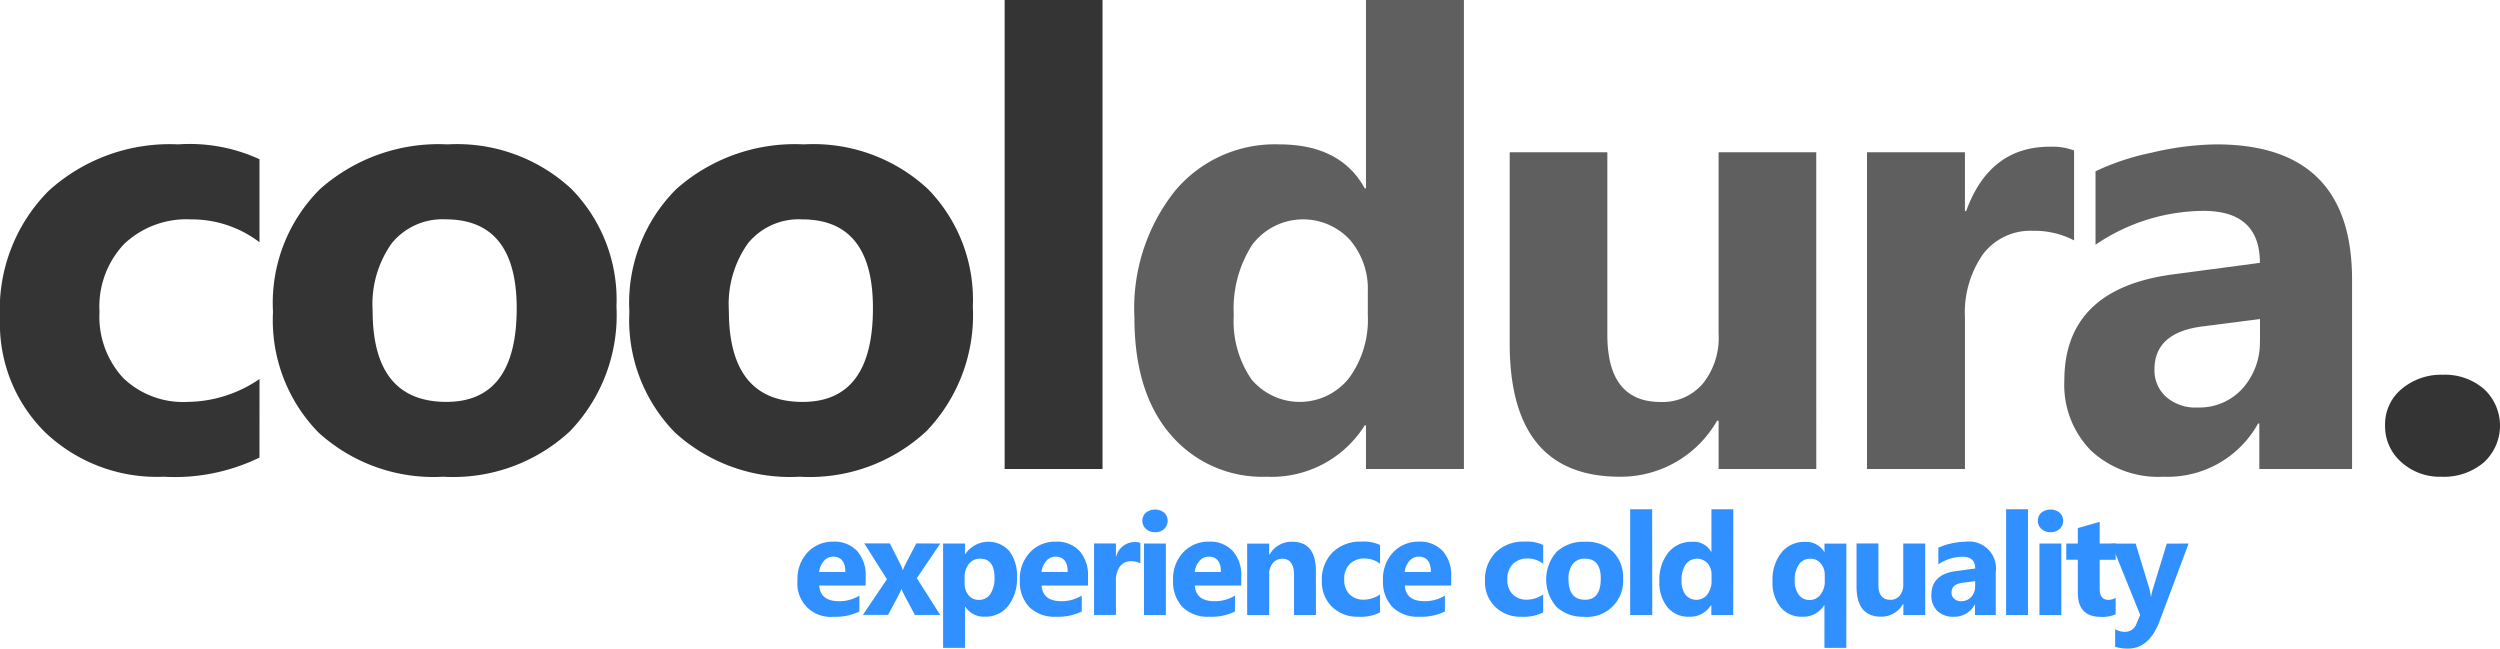 <?xml version="1.0" encoding="UTF-8"?>
<svg xmlns="http://www.w3.org/2000/svg" width="160" height="41.51" viewBox="0 0 160 41.51">
  <path d="M16.606,75.045a12.4,12.4,0,0,1-6.13,1.226A10.38,10.38,0,0,1,2.9,73.44,9.768,9.768,0,0,1,0,66.134a10.761,10.761,0,0,1,3.1-8.147A11.509,11.509,0,0,1,11.407,55a10.664,10.664,0,0,1,5.2.951v5.312A7.159,7.159,0,0,0,12.221,59.8a5.8,5.8,0,0,0-4.274,1.574,5.822,5.822,0,0,0-1.578,4.346,5.771,5.771,0,0,0,1.512,4.227,5.532,5.532,0,0,0,4.146,1.534,8.29,8.29,0,0,0,4.583-1.465Z" transform="translate(0 -45.76)" fill="#343434"></path>
  <path d="M114.89,76.271A10.934,10.934,0,0,1,106.9,73.43a10.283,10.283,0,0,1-2.9-7.711,10.275,10.275,0,0,1,3.024-7.871A11.438,11.438,0,0,1,115.169,55a10.767,10.767,0,0,1,7.935,2.856,10.127,10.127,0,0,1,2.878,7.515,10.722,10.722,0,0,1-2.967,7.979A10.986,10.986,0,0,1,114.89,76.271Zm.168-16.473a4.186,4.186,0,0,0-3.452,1.524,6.715,6.715,0,0,0-1.23,4.318q0,5.84,4.721,5.84,4.5,0,4.5-6-.008-5.682-4.551-5.682Z" transform="translate(-86.528 -45.76)" fill="#343434"></path>
  <path d="M250.642,76.271a10.938,10.938,0,0,1-7.985-2.841,10.28,10.28,0,0,1-2.906-7.711,10.29,10.29,0,0,1,3.016-7.871A11.431,11.431,0,0,1,250.919,55a10.769,10.769,0,0,1,7.937,2.856,10.121,10.121,0,0,1,2.876,7.515,10.726,10.726,0,0,1-2.965,7.979A10.982,10.982,0,0,1,250.642,76.271ZM250.8,59.8a4.186,4.186,0,0,0-3.452,1.524,6.715,6.715,0,0,0-1.23,4.318q0,5.84,4.721,5.84,4.5,0,4.5-6Q255.344,59.8,250.8,59.8Z" transform="translate(-199.471 -45.76)" fill="#343434"></path>
  <path d="M388.975,30.017H382.71V0h6.265Z" transform="translate(-318.413)" fill="#343434"></path>
  <path d="M453.23,30.017h-6.268V27.225h-.081a7.032,7.032,0,0,1-6.288,3.286,7.7,7.7,0,0,1-6.13-2.688q-2.32-2.688-2.322-7.495a12.089,12.089,0,0,1,2.56-8.064,8.322,8.322,0,0,1,6.705-3.024q3.928,0,5.475,2.811h.081V0h6.268Zm-6.151-9.857V18.632a4.8,4.8,0,0,0-1.149-3.286,4.075,4.075,0,0,0-6.253.326,7.548,7.548,0,0,0-1.176,4.486,6.557,6.557,0,0,0,1.131,4.118,4.027,4.027,0,0,0,6.248-.082A6.326,6.326,0,0,0,447.079,20.161Z" transform="translate(-359.539)" fill="#5f5f5f"></path>
  <path d="M594.731,78.273h-6.25v-3.09h-.1a7.1,7.1,0,0,1-6.216,3.584q-7.056,0-7.056-8.533V58h6.25V69.683q0,4.3,3.412,4.3a3.393,3.393,0,0,0,2.7-1.176,4.674,4.674,0,0,0,1.008-3.192V58h6.25Z" transform="translate(-478.489 -48.256)" fill="#5f5f5f"></path>
  <path d="M724.472,61.858a5.459,5.459,0,0,0-2.639-.613,3.8,3.8,0,0,0-3.192,1.5,6.536,6.536,0,0,0-1.152,4.062v9.682H711.22V56.218h6.268v3.763h.079q1.49-4.118,5.358-4.119a4.019,4.019,0,0,1,1.547.239Z" transform="translate(-591.732 -46.473)" fill="#5f5f5f"></path>
  <path d="M804.822,75.777h-5.936V72.866h-.079a6.616,6.616,0,0,1-6.048,3.405,6.322,6.322,0,0,1-4.652-1.68,6,6,0,0,1-1.7-4.466q0-5.9,7-6.811l5.516-.732q0-3.326-3.612-3.326a12.383,12.383,0,0,0-6.907,2.166v-4.7a15.649,15.649,0,0,1,3.58-1.188A18.9,18.9,0,0,1,796.129,55q8.693,0,8.693,8.659Zm-5.892-8.232V66.179l-3.7.475q-3.054.395-3.054,2.752a2.268,2.268,0,0,0,.744,1.752,2.855,2.855,0,0,0,2.016.682,3.716,3.716,0,0,0,2.876-1.216,4.4,4.4,0,0,0,1.11-3.085Z" transform="translate(-654.29 -45.76)" fill="#5f5f5f"></path>
  <path d="M912.176,149.287a3.659,3.659,0,0,1-2.579-.943,3.056,3.056,0,0,1-1.031-2.337,2.937,2.937,0,0,1,1.062-2.337,3.936,3.936,0,0,1,2.648-.911,3.817,3.817,0,0,1,2.629.921,3.192,3.192,0,0,1-.02,4.692A3.938,3.938,0,0,1,912.176,149.287Z" transform="translate(-755.922 -118.776)" fill="#343434"></path>
  <g transform="translate(51.04 32.593)">
    <path d="M308.161,209.131h-2.97q.071.995,1.25,1a2.419,2.419,0,0,0,1.319-.358v1.018a3.446,3.446,0,0,1-1.64.336,2.122,2.122,0,0,1-2.32-2.327,2.462,2.462,0,0,1,.657-1.806,2.193,2.193,0,0,1,1.62-.672,1.981,1.981,0,0,1,1.539.595,2.3,2.3,0,0,1,.546,1.613Zm-1.3-.867q0-.983-.791-.983a.753.753,0,0,0-.585.281,1.278,1.278,0,0,0-.3.7Z" transform="translate(-303.8 -204.248)" fill="#3090ff"></path>
    <path d="M333.663,207.017l-1.5,2.216,1.493,2.352h-1.62l-.657-1.233a4.49,4.49,0,0,1-.192-.417h-.017a2.951,2.951,0,0,1-.183.4l-.662,1.247H328.71l1.539-2.28L328.8,207.01h1.635l.65,1.282a2.808,2.808,0,0,1,.181.428h.008a3.174,3.174,0,0,1,.19-.438l.664-1.272Z" transform="translate(-324.525 -204.824)" fill="#3090ff"></path>
    <path d="M360.661,210.531h-.017v2.636h-1.4v-6.678h1.4v.687h.017a1.784,1.784,0,0,1,2.831-.192,2.62,2.62,0,0,1,.482,1.66,2.822,2.822,0,0,1-.563,1.836,1.828,1.828,0,0,1-1.5.692A1.413,1.413,0,0,1,360.661,210.531Zm-.039-1.877v.366a1.176,1.176,0,0,0,.249.775.811.811,0,0,0,.654.3.86.86,0,0,0,.744-.373,1.81,1.81,0,0,0,.264-1.057q0-1.208-.932-1.206a.879.879,0,0,0-.706.336A1.317,1.317,0,0,0,360.623,208.655Z" transform="translate(-349.926 -204.297)" fill="#3090ff"></path>
    <path d="M392.88,209.13h-2.969q.071.995,1.248,1a2.429,2.429,0,0,0,1.32-.358v1.018a3.445,3.445,0,0,1-1.64.336,2.3,2.3,0,0,1-1.712-.613,2.328,2.328,0,0,1-.608-1.714,2.462,2.462,0,0,1,.657-1.806,2.184,2.184,0,0,1,1.618-.672,1.98,1.98,0,0,1,1.541.595,2.308,2.308,0,0,1,.544,1.613Zm-1.3-.867q0-.983-.791-.983a.753.753,0,0,0-.585.281,1.278,1.278,0,0,0-.3.7Z" transform="translate(-374.287 -204.248)" fill="#3090ff"></path>
    <path d="M419.709,207.876a1.23,1.23,0,0,0-.591-.138.854.854,0,0,0-.716.336,1.48,1.48,0,0,0-.257.917v2.184h-1.4V206.6h1.4v.84h.018a1.219,1.219,0,0,1,1.2-.929.874.874,0,0,1,.346.054Z" transform="translate(-397.766 -204.412)" fill="#3090ff"></path>
    <path d="M435.989,195.543a.815.815,0,0,1-.583-.213.682.682,0,0,1-.227-.519.672.672,0,0,1,.227-.519.946.946,0,0,1,1.168,0,.723.723,0,0,1,0,1.045A.828.828,0,0,1,435.989,195.543Zm.694,5.3h-1.4v-4.575h1.4Z" transform="translate(-413.107 -194.075)" fill="#3090ff"></path>
    <path d="M451.241,209.13h-2.97c.049.664.464,1,1.25,1a2.429,2.429,0,0,0,1.32-.358v1.018a3.452,3.452,0,0,1-1.641.336,2.3,2.3,0,0,1-1.71-.613,2.333,2.333,0,0,1-.61-1.714,2.458,2.458,0,0,1,.659-1.806,2.184,2.184,0,0,1,1.618-.672,1.983,1.983,0,0,1,1.541.595,2.3,2.3,0,0,1,.544,1.613Zm-1.3-.867q0-.983-.791-.983a.753.753,0,0,0-.585.281,1.28,1.28,0,0,0-.3.7Z" transform="translate(-422.842 -204.248)" fill="#3090ff"></path>
    <path d="M479.5,211.039h-1.4V208.5q0-1.063-.756-1.063a.747.747,0,0,0-.6.281,1.073,1.073,0,0,0-.235.716v2.609H475.1v-4.575h1.406v.722h.017a1.609,1.609,0,0,1,1.463-.84q1.512,0,1.512,1.885Z" transform="translate(-446.321 -204.271)" fill="#3090ff"></path>
    <path d="M507.274,210.859a2.765,2.765,0,0,1-1.374.277,2.31,2.31,0,0,1-1.7-.638,2.209,2.209,0,0,1-.65-1.648,2.467,2.467,0,0,1,.7-1.848,2.52,2.52,0,0,1,1.861-.672,2.368,2.368,0,0,1,1.164.215v1.2a1.6,1.6,0,0,0-.983-.336,1.289,1.289,0,0,0-.958.354,1.332,1.332,0,0,0-.353.981,1.31,1.31,0,0,0,.336.954,1.24,1.24,0,0,0,.929.346,1.848,1.848,0,0,0,1.027-.336Z" transform="translate(-469.992 -204.258)" fill="#3090ff"></path>
    <path d="M531.221,209.13h-2.969q.07.995,1.248,1a2.429,2.429,0,0,0,1.32-.358v1.018a3.45,3.45,0,0,1-1.64.336,2.3,2.3,0,0,1-1.712-.613,2.333,2.333,0,0,1-.61-1.714,2.458,2.458,0,0,1,.659-1.806,2.184,2.184,0,0,1,1.618-.672,1.983,1.983,0,0,1,1.541.595,2.3,2.3,0,0,1,.544,1.613Zm-1.3-.867q0-.983-.791-.983a.753.753,0,0,0-.585.281,1.281,1.281,0,0,0-.3.7Z" transform="translate(-489.385 -204.248)" fill="#3090ff"></path>
    <path d="M569.424,210.859a2.765,2.765,0,0,1-1.374.277,2.31,2.31,0,0,1-1.7-.638,2.209,2.209,0,0,1-.65-1.648,2.467,2.467,0,0,1,.7-1.848,2.52,2.52,0,0,1,1.861-.672,2.368,2.368,0,0,1,1.164.215v1.2a1.6,1.6,0,0,0-.983-.336,1.289,1.289,0,0,0-.958.354,1.333,1.333,0,0,0-.353.981,1.31,1.31,0,0,0,.336.954,1.24,1.24,0,0,0,.929.346,1.848,1.848,0,0,0,1.027-.336Z" transform="translate(-521.701 -204.258)" fill="#3090ff"></path>
    <path d="M591.443,211.178a2.44,2.44,0,0,1-1.789-.64,2.663,2.663,0,0,1,.018-3.516,2.537,2.537,0,0,1,1.828-.642,2.406,2.406,0,0,1,1.777.642,2.283,2.283,0,0,1,.645,1.7,2.3,2.3,0,0,1-2.48,2.461Zm.035-3.716a.934.934,0,0,0-.773.336,1.512,1.512,0,0,0-.276.974q0,1.317,1.057,1.319,1.008,0,1.008-1.354Q592.5,207.462,591.478,207.462Z" transform="translate(-541.085 -204.3)" fill="#3090ff"></path>
    <path d="M622.413,200.767H621V194h1.406Z" transform="translate(-567.709 -194)" fill="#3090ff"></path>
    <path d="M636.846,200.767h-1.4v-.63h-.019a1.574,1.574,0,0,1-1.41.741,1.722,1.722,0,0,1-1.373-.6,2.5,2.5,0,0,1-.521-1.692,2.738,2.738,0,0,1,.573-1.818,1.87,1.87,0,0,1,1.512-.684,1.275,1.275,0,0,1,1.226.635h.018V194h1.4Zm-1.386-2.231V198.2a1.089,1.089,0,0,0-.257-.743.909.909,0,0,0-1.4.074,1.705,1.705,0,0,0-.264,1.008,1.5,1.5,0,0,0,.254.931.9.9,0,0,0,1.4-.018A1.439,1.439,0,0,0,635.46,198.536Z" transform="translate(-576.961 -194)" fill="#3090ff"></path>
    <path d="M679.951,213.192h-1.4v-2.733h-.018a1.559,1.559,0,0,1-1.4.741,1.741,1.741,0,0,1-1.381-.6,2.5,2.5,0,0,1-.522-1.68,2.754,2.754,0,0,1,.573-1.828,1.862,1.862,0,0,1,1.5-.684,1.354,1.354,0,0,1,1.235.643h.018v-.531h1.4Zm-1.378-4.289v-.366a1.127,1.127,0,0,0-.259-.751.83.83,0,0,0-.662-.3.858.858,0,0,0-.734.368,1.711,1.711,0,0,0-.267,1.021,1.448,1.448,0,0,0,.26.916.825.825,0,0,0,.672.336.867.867,0,0,0,.712-.336A1.359,1.359,0,0,0,678.573,208.9Z" transform="translate(-612.828 -204.321)" fill="#3090ff"></path>
    <path d="M711.627,211.625h-1.4v-.7h-.022a1.592,1.592,0,0,1-1.393.808q-1.582,0-1.582-1.925v-2.76h1.4v2.636c0,.645.255.969.764.969a.753.753,0,0,0,.6-.267,1.072,1.072,0,0,0,.227-.721V207.05h1.4Z" transform="translate(-639.452 -204.858)" fill="#3090ff"></path>
    <path d="M739.854,211.051h-1.329v-.657h-.017a1.482,1.482,0,0,1-1.356.768,1.421,1.421,0,0,1-1.04-.376,1.364,1.364,0,0,1-.38-1.008q0-1.331,1.569-1.537l1.236-.168q0-.751-.81-.751a2.756,2.756,0,0,0-1.547.487v-1.063a3.5,3.5,0,0,1,.8-.269,4.2,4.2,0,0,1,.927-.116,1.723,1.723,0,0,1,1.946,1.952Zm-1.319-1.86v-.307l-.827.107c-.457.059-.685.267-.685.62a.516.516,0,0,0,.168.4.642.642,0,0,0,.452.155.84.84,0,0,0,.645-.276,1.007,1.007,0,0,0,.247-.7Z" transform="translate(-663.165 -204.283)" fill="#3090ff"></path>
    <path d="M765.584,200.767h-1.4V194h1.4Z" transform="translate(-686.834 -194)" fill="#3090ff"></path>
    <path d="M777.1,195.544a.811.811,0,0,1-.581-.213.682.682,0,0,1-.227-.519.672.672,0,0,1,.227-.519.944.944,0,0,1,1.166,0,.672.672,0,0,1,.225.519.681.681,0,0,1-.225.526A.828.828,0,0,1,777.1,195.544Zm.694,5.3h-1.4v-4.575h1.4Z" transform="translate(-696.909 -194.076)" fill="#3090ff"></path>
    <path d="M790.29,204.689a2.064,2.064,0,0,1-.937.168q-1.487,0-1.485-1.551V201.2h-.738v-1.04h.738v-.988l1.4-.4v1.391h1.023v1.04h-1.023v1.848q0,.716.564.716a.958.958,0,0,0,.459-.129Z" transform="translate(-705.928 -197.969)" fill="#3090ff"></path>
    <path d="M809.238,207.05l-1.848,4.941q-.672,1.781-2.016,1.783a2.561,2.561,0,0,1-.84-.116v-1.126a1.184,1.184,0,0,0,.608.168.759.759,0,0,0,.756-.514l.24-.566-1.848-4.566h1.556l.85,2.782a3.682,3.682,0,0,1,.124.613h.018a3.907,3.907,0,0,1,.146-.6l.857-2.792Z" transform="translate(-720.206 -204.858)" fill="#3090ff"></path>
  </g>
</svg>
